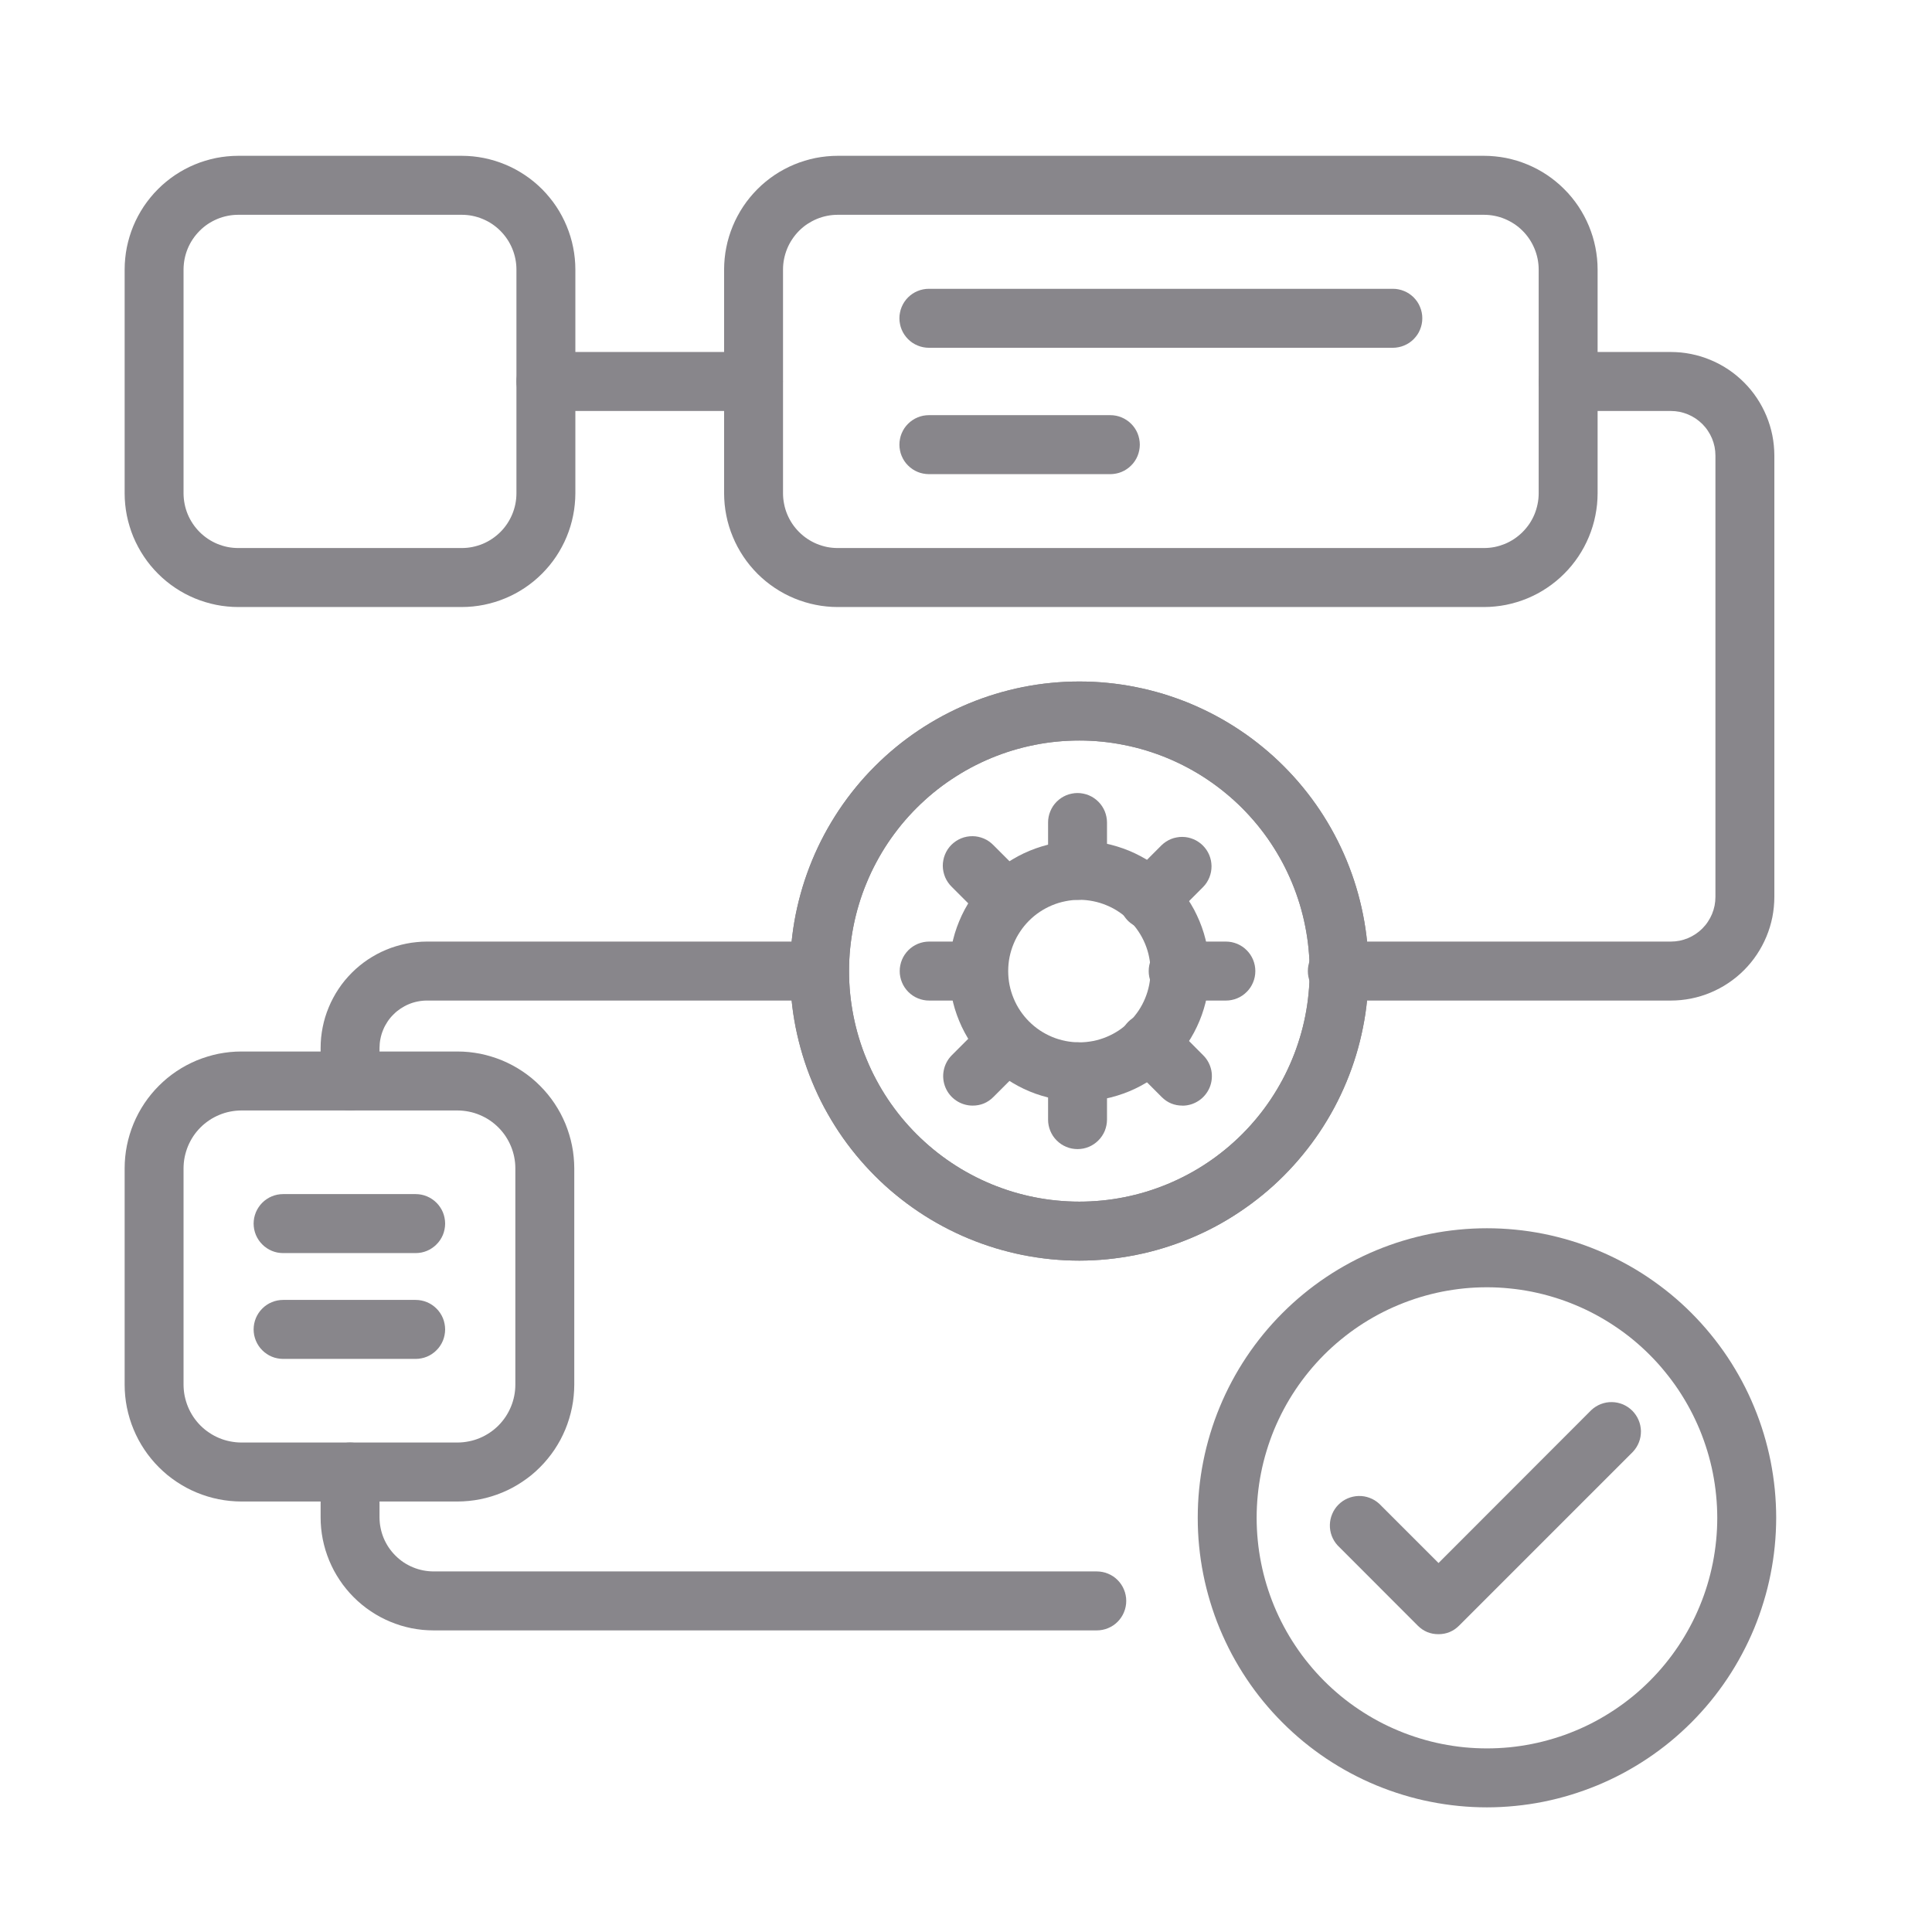 <svg width="62" height="62" viewBox="0 0 62 62" fill="none" xmlns="http://www.w3.org/2000/svg">
<path d="M34.638 40.455C34.334 40.455 34.031 40.439 33.728 40.41C33.425 40.379 33.125 40.335 32.827 40.276C32.529 40.216 32.235 40.142 31.943 40.054C31.653 39.965 31.366 39.863 31.086 39.747C30.805 39.63 30.53 39.5 30.263 39.357C29.994 39.214 29.734 39.057 29.481 38.888C29.229 38.719 28.985 38.538 28.749 38.344C28.514 38.152 28.289 37.948 28.075 37.733C27.86 37.517 27.656 37.292 27.463 37.057C27.27 36.822 27.089 36.578 26.92 36.325C26.751 36.071 26.596 35.81 26.451 35.542C26.308 35.274 26.179 34.999 26.063 34.717C25.946 34.437 25.844 34.151 25.756 33.859C25.668 33.568 25.594 33.273 25.534 32.974C25.475 32.676 25.43 32.376 25.401 32.072C25.371 31.77 25.356 31.466 25.356 31.162C25.356 30.858 25.371 30.554 25.401 30.251C25.43 29.948 25.475 29.647 25.534 29.349C25.594 29.051 25.668 28.756 25.756 28.464C25.844 28.174 25.947 27.887 26.063 27.606C26.179 27.325 26.309 27.05 26.452 26.782C26.596 26.513 26.752 26.253 26.92 26C27.09 25.747 27.27 25.502 27.463 25.267C27.656 25.031 27.86 24.806 28.075 24.592C28.29 24.376 28.515 24.172 28.75 23.979C28.985 23.785 29.229 23.605 29.481 23.436C29.734 23.267 29.995 23.111 30.263 22.967C30.531 22.824 30.805 22.694 31.087 22.577C31.367 22.461 31.653 22.359 31.944 22.27C32.235 22.182 32.529 22.108 32.828 22.048C33.126 21.989 33.426 21.944 33.729 21.915C34.031 21.885 34.334 21.87 34.639 21.87C34.942 21.87 35.246 21.885 35.548 21.915C35.851 21.945 36.151 21.989 36.449 22.049C36.747 22.108 37.041 22.182 37.333 22.27C37.623 22.359 37.91 22.461 38.19 22.577C38.471 22.695 38.746 22.824 39.013 22.967C39.282 23.111 39.542 23.267 39.795 23.437C40.048 23.605 40.291 23.786 40.526 23.98C40.762 24.173 40.987 24.377 41.201 24.592C41.416 24.808 41.62 25.032 41.813 25.268C42.006 25.503 42.186 25.747 42.356 26C42.524 26.253 42.681 26.514 42.824 26.783C42.967 27.051 43.097 27.326 43.213 27.607C43.329 27.889 43.432 28.174 43.52 28.466C43.608 28.757 43.682 29.052 43.741 29.35C43.801 29.649 43.845 29.949 43.875 30.253C43.905 30.555 43.919 30.859 43.919 31.163C43.919 31.467 43.904 31.771 43.873 32.073C43.844 32.376 43.799 32.677 43.739 32.975C43.68 33.273 43.606 33.568 43.518 33.859C43.429 34.15 43.327 34.437 43.21 34.717C43.094 34.998 42.964 35.273 42.821 35.541C42.677 35.809 42.521 36.07 42.352 36.323C42.183 36.576 42.002 36.819 41.809 37.054C41.617 37.29 41.412 37.515 41.198 37.73C40.983 37.946 40.758 38.15 40.523 38.342C40.288 38.535 40.044 38.716 39.791 38.885C39.539 39.055 39.279 39.211 39.011 39.355C38.743 39.498 38.468 39.628 38.188 39.744C37.907 39.861 37.622 39.963 37.331 40.052C37.04 40.141 36.746 40.215 36.447 40.274C36.15 40.333 35.849 40.378 35.547 40.409C35.245 40.439 34.942 40.454 34.638 40.455ZM34.638 23.764C34.395 23.764 34.154 23.776 33.913 23.799C33.672 23.823 33.433 23.858 33.196 23.906C32.959 23.953 32.724 24.012 32.492 24.082C32.261 24.152 32.033 24.234 31.809 24.327C31.586 24.419 31.367 24.524 31.154 24.637C30.94 24.752 30.733 24.877 30.532 25.011C30.331 25.145 30.136 25.289 29.949 25.443C29.762 25.597 29.583 25.76 29.412 25.931C29.241 26.102 29.078 26.281 28.924 26.469C28.771 26.657 28.627 26.851 28.492 27.052C28.358 27.254 28.233 27.462 28.12 27.675C28.005 27.889 27.902 28.107 27.81 28.332C27.716 28.555 27.635 28.783 27.565 29.015C27.495 29.247 27.436 29.482 27.389 29.719C27.342 29.958 27.306 30.197 27.282 30.438C27.258 30.679 27.247 30.921 27.247 31.163C27.247 31.406 27.258 31.647 27.282 31.888C27.306 32.129 27.342 32.369 27.389 32.607C27.436 32.844 27.495 33.079 27.565 33.311C27.635 33.543 27.716 33.771 27.81 33.994C27.902 34.219 28.005 34.437 28.12 34.651C28.233 34.865 28.358 35.072 28.492 35.274C28.627 35.475 28.771 35.67 28.924 35.857C29.078 36.044 29.241 36.224 29.412 36.395C29.583 36.566 29.762 36.729 29.949 36.882C30.136 37.036 30.331 37.181 30.532 37.315C30.733 37.45 30.94 37.575 31.154 37.688C31.367 37.803 31.586 37.906 31.809 37.999C32.033 38.091 32.261 38.173 32.492 38.244C32.724 38.314 32.959 38.373 33.196 38.42C33.433 38.467 33.672 38.503 33.913 38.526C34.154 38.55 34.395 38.562 34.638 38.562C34.88 38.562 35.121 38.55 35.363 38.526C35.603 38.503 35.842 38.467 36.079 38.42C36.317 38.373 36.551 38.314 36.783 38.244C37.014 38.173 37.243 38.091 37.466 37.999C37.69 37.906 37.908 37.803 38.122 37.688C38.335 37.575 38.543 37.45 38.744 37.315C38.946 37.181 39.139 37.036 39.327 36.882C39.513 36.729 39.693 36.566 39.864 36.395C40.035 36.224 40.197 36.044 40.351 35.857C40.505 35.67 40.649 35.475 40.783 35.274C40.917 35.072 41.042 34.865 41.156 34.651C41.27 34.437 41.373 34.219 41.466 33.994C41.559 33.771 41.64 33.543 41.71 33.311C41.781 33.079 41.84 32.844 41.887 32.607C41.934 32.369 41.97 32.129 41.993 31.888C42.017 31.647 42.029 31.406 42.029 31.163C42.029 30.921 42.016 30.679 41.992 30.438C41.969 30.197 41.933 29.958 41.885 29.72C41.838 29.483 41.779 29.247 41.709 29.016C41.638 28.785 41.557 28.556 41.464 28.332C41.371 28.109 41.268 27.89 41.154 27.676C41.039 27.463 40.915 27.255 40.781 27.054C40.647 26.852 40.502 26.658 40.349 26.471C40.195 26.284 40.033 26.105 39.862 25.933C39.691 25.762 39.512 25.599 39.324 25.446C39.138 25.292 38.943 25.148 38.742 25.013C38.541 24.878 38.334 24.754 38.12 24.64C37.907 24.525 37.689 24.422 37.465 24.329C37.241 24.236 37.014 24.155 36.782 24.084C36.551 24.014 36.317 23.955 36.079 23.908C35.842 23.86 35.603 23.824 35.362 23.8C35.121 23.776 34.88 23.764 34.638 23.764Z" fill="#88868B"/>
<path d="M34.638 35.343C34.501 35.343 34.364 35.336 34.229 35.322C34.093 35.309 33.958 35.289 33.824 35.262C33.689 35.235 33.557 35.202 33.426 35.162C33.295 35.123 33.167 35.077 33.041 35.025C32.914 34.972 32.79 34.913 32.67 34.849C32.55 34.785 32.432 34.714 32.318 34.638C32.204 34.562 32.095 34.481 31.989 34.394C31.884 34.307 31.782 34.215 31.686 34.119C31.589 34.021 31.497 33.92 31.411 33.815C31.324 33.708 31.243 33.599 31.167 33.485C31.091 33.371 31.02 33.254 30.956 33.133C30.891 33.013 30.833 32.889 30.781 32.762C30.728 32.636 30.683 32.508 30.642 32.376C30.603 32.245 30.57 32.113 30.543 31.978C30.516 31.844 30.497 31.709 30.483 31.573C30.47 31.436 30.463 31.3 30.463 31.163C30.463 31.026 30.47 30.89 30.483 30.754C30.497 30.617 30.516 30.482 30.543 30.348C30.57 30.213 30.603 30.081 30.642 29.95C30.683 29.819 30.728 29.69 30.781 29.564C30.833 29.438 30.891 29.314 30.956 29.192C31.02 29.072 31.091 28.955 31.167 28.841C31.243 28.727 31.324 28.617 31.411 28.512C31.497 28.406 31.589 28.305 31.686 28.208C31.782 28.111 31.884 28.019 31.989 27.932C32.095 27.845 32.204 27.764 32.318 27.688C32.432 27.612 32.55 27.542 32.67 27.477C32.79 27.413 32.914 27.355 33.041 27.302C33.167 27.25 33.295 27.204 33.426 27.164C33.557 27.123 33.689 27.091 33.824 27.064C33.958 27.038 34.093 27.017 34.229 27.004C34.364 26.99 34.501 26.983 34.638 26.983C34.774 26.983 34.911 26.99 35.047 27.004C35.183 27.017 35.318 27.038 35.453 27.064C35.586 27.091 35.718 27.123 35.849 27.164C35.98 27.204 36.109 27.25 36.236 27.302C36.362 27.355 36.485 27.413 36.605 27.477C36.727 27.542 36.844 27.612 36.957 27.688C37.071 27.764 37.181 27.845 37.286 27.932C37.392 28.019 37.493 28.111 37.59 28.208C37.686 28.305 37.778 28.406 37.865 28.512C37.951 28.617 38.033 28.727 38.109 28.841C38.185 28.955 38.255 29.072 38.32 29.192C38.384 29.314 38.442 29.438 38.495 29.564C38.547 29.69 38.593 29.819 38.633 29.95C38.672 30.081 38.706 30.213 38.732 30.348C38.759 30.482 38.779 30.617 38.792 30.754C38.806 30.89 38.812 31.026 38.812 31.163C38.812 31.3 38.806 31.436 38.792 31.573C38.779 31.709 38.758 31.844 38.731 31.978C38.705 32.113 38.671 32.245 38.631 32.376C38.592 32.507 38.546 32.635 38.494 32.761C38.441 32.888 38.383 33.011 38.318 33.133C38.254 33.253 38.184 33.37 38.108 33.484C38.032 33.598 37.951 33.708 37.864 33.813C37.777 33.919 37.685 34.02 37.588 34.117C37.492 34.214 37.391 34.306 37.285 34.392C37.179 34.479 37.069 34.561 36.956 34.636C36.843 34.713 36.726 34.783 36.605 34.848C36.484 34.912 36.361 34.971 36.235 35.023C36.109 35.075 35.98 35.121 35.849 35.161C35.718 35.202 35.586 35.234 35.452 35.261C35.318 35.288 35.183 35.308 35.047 35.322C34.911 35.335 34.774 35.343 34.638 35.343ZM34.638 28.876C34.488 28.876 34.339 28.891 34.193 28.921C34.045 28.95 33.902 28.993 33.764 29.051C33.626 29.108 33.494 29.179 33.369 29.262C33.244 29.345 33.129 29.44 33.023 29.546C32.917 29.652 32.822 29.768 32.739 29.893C32.655 30.017 32.585 30.149 32.528 30.288C32.47 30.427 32.427 30.57 32.397 30.717C32.368 30.864 32.354 31.013 32.354 31.163C32.354 31.313 32.368 31.462 32.397 31.609C32.427 31.756 32.47 31.9 32.528 32.038C32.585 32.177 32.655 32.309 32.739 32.434C32.822 32.558 32.917 32.674 33.023 32.78C33.129 32.886 33.244 32.981 33.369 33.065C33.494 33.148 33.626 33.218 33.764 33.276C33.902 33.333 34.045 33.377 34.193 33.406C34.339 33.435 34.488 33.45 34.638 33.45C34.787 33.45 34.936 33.435 35.084 33.406C35.23 33.377 35.373 33.333 35.511 33.276C35.651 33.218 35.782 33.148 35.907 33.065C36.031 32.981 36.147 32.886 36.253 32.78C36.359 32.674 36.453 32.558 36.537 32.434C36.62 32.309 36.691 32.177 36.748 32.038C36.805 31.9 36.849 31.756 36.878 31.609C36.907 31.462 36.922 31.313 36.922 31.163C36.921 31.013 36.907 30.864 36.877 30.717C36.849 30.57 36.804 30.427 36.747 30.288C36.69 30.15 36.619 30.018 36.536 29.894C36.453 29.768 36.358 29.653 36.252 29.547C36.146 29.441 36.031 29.346 35.906 29.263C35.782 29.179 35.65 29.109 35.511 29.052C35.373 28.994 35.23 28.95 35.083 28.921C34.936 28.891 34.787 28.876 34.638 28.876Z" fill="#88868B"/>
<path d="M14.821 19.48H7.646C7.526 19.48 7.408 19.475 7.289 19.462C7.171 19.451 7.053 19.433 6.936 19.41C6.819 19.386 6.703 19.357 6.589 19.322C6.474 19.288 6.362 19.247 6.252 19.202C6.142 19.156 6.034 19.104 5.929 19.049C5.824 18.992 5.721 18.931 5.622 18.864C5.523 18.798 5.427 18.727 5.335 18.651C5.243 18.575 5.154 18.495 5.07 18.41C4.986 18.326 4.906 18.238 4.83 18.146C4.754 18.053 4.683 17.958 4.617 17.858C4.551 17.759 4.489 17.657 4.433 17.551C4.376 17.446 4.325 17.338 4.279 17.228C4.233 17.118 4.193 17.006 4.159 16.891C4.124 16.777 4.094 16.662 4.071 16.545C4.047 16.427 4.03 16.309 4.018 16.19C4.006 16.071 4 15.952 4 15.833V8.65C4 8.531 4.006 8.412 4.018 8.293C4.029 8.174 4.047 8.055 4.07 7.938C4.094 7.821 4.123 7.706 4.158 7.591C4.192 7.477 4.232 7.365 4.278 7.254C4.324 7.144 4.375 7.035 4.431 6.931C4.488 6.825 4.549 6.723 4.615 6.623C4.682 6.524 4.753 6.428 4.829 6.336C4.904 6.243 4.984 6.155 5.069 6.071C5.153 5.985 5.241 5.906 5.334 5.83C5.426 5.754 5.522 5.683 5.621 5.616C5.721 5.55 5.823 5.488 5.928 5.432C6.033 5.376 6.141 5.324 6.251 5.279C6.361 5.233 6.473 5.192 6.588 5.158C6.703 5.123 6.818 5.094 6.935 5.07C7.052 5.048 7.17 5.029 7.288 5.018C7.408 5.006 7.526 5 7.646 5H14.821C14.94 5 15.059 5.007 15.178 5.018C15.296 5.03 15.414 5.048 15.531 5.071C15.648 5.095 15.763 5.124 15.878 5.159C15.992 5.194 16.104 5.234 16.214 5.28C16.325 5.326 16.432 5.377 16.537 5.433C16.642 5.49 16.744 5.551 16.844 5.618C16.943 5.684 17.039 5.755 17.131 5.831C17.223 5.907 17.311 5.987 17.396 6.071C17.48 6.156 17.56 6.244 17.635 6.337C17.712 6.429 17.783 6.525 17.849 6.624C17.915 6.723 17.977 6.826 18.032 6.931C18.089 7.036 18.139 7.144 18.185 7.255C18.231 7.365 18.271 7.478 18.306 7.592C18.341 7.706 18.37 7.822 18.393 7.939C18.417 8.056 18.434 8.174 18.446 8.293C18.458 8.412 18.464 8.531 18.464 8.65V15.833C18.463 15.952 18.458 16.071 18.445 16.19C18.434 16.309 18.416 16.427 18.392 16.544C18.369 16.661 18.34 16.776 18.305 16.891C18.27 17.005 18.23 17.117 18.184 17.228C18.139 17.337 18.088 17.446 18.031 17.55C17.975 17.656 17.914 17.758 17.847 17.858C17.781 17.957 17.71 18.053 17.635 18.144C17.558 18.237 17.478 18.325 17.394 18.41C17.31 18.494 17.221 18.574 17.13 18.65C17.037 18.726 16.942 18.796 16.843 18.863C16.744 18.929 16.641 18.991 16.537 19.047C16.431 19.104 16.324 19.154 16.213 19.2C16.104 19.246 15.992 19.286 15.877 19.321C15.763 19.356 15.648 19.385 15.531 19.409C15.414 19.432 15.296 19.45 15.178 19.462C15.059 19.474 14.939 19.48 14.821 19.48ZM7.646 6.893C7.531 6.893 7.417 6.904 7.304 6.927C7.191 6.949 7.081 6.983 6.974 7.027C6.868 7.072 6.767 7.126 6.671 7.189C6.576 7.253 6.487 7.326 6.406 7.408C6.324 7.49 6.251 7.579 6.187 7.674C6.123 7.77 6.068 7.872 6.024 7.978C5.98 8.085 5.947 8.195 5.924 8.308C5.902 8.421 5.891 8.535 5.89 8.65V15.833C5.891 15.948 5.902 16.062 5.925 16.175C5.947 16.288 5.981 16.398 6.025 16.505C6.069 16.611 6.124 16.712 6.188 16.808C6.252 16.903 6.325 16.992 6.406 17.073C6.487 17.155 6.577 17.227 6.672 17.292C6.768 17.355 6.869 17.41 6.975 17.454C7.081 17.497 7.191 17.531 7.304 17.554C7.417 17.576 7.531 17.587 7.646 17.587H14.821C14.935 17.587 15.049 17.576 15.162 17.553C15.275 17.53 15.384 17.497 15.491 17.453C15.596 17.409 15.698 17.355 15.793 17.29C15.889 17.226 15.977 17.153 16.059 17.072C16.14 16.991 16.212 16.903 16.276 16.807C16.34 16.711 16.394 16.61 16.438 16.504C16.483 16.397 16.516 16.287 16.539 16.175C16.561 16.062 16.573 15.948 16.573 15.833V8.65C16.573 8.535 16.562 8.421 16.539 8.308C16.517 8.195 16.483 8.086 16.439 7.979C16.395 7.873 16.341 7.771 16.277 7.675C16.213 7.579 16.14 7.491 16.059 7.409C15.979 7.328 15.889 7.255 15.794 7.19C15.699 7.126 15.597 7.072 15.491 7.028C15.384 6.984 15.276 6.95 15.163 6.927C15.05 6.904 14.935 6.893 14.821 6.893H7.646Z" fill="#88868B"/>
<path d="M47.623 19.48H26.884C26.764 19.48 26.645 19.475 26.526 19.462C26.407 19.451 26.29 19.433 26.172 19.409C26.055 19.386 25.939 19.357 25.826 19.322C25.711 19.287 25.599 19.247 25.488 19.201C25.378 19.155 25.271 19.104 25.165 19.048C25.06 18.991 24.957 18.93 24.858 18.863C24.759 18.797 24.664 18.726 24.571 18.65C24.479 18.574 24.39 18.494 24.306 18.41C24.222 18.325 24.142 18.236 24.066 18.144C23.99 18.052 23.919 17.956 23.853 17.856C23.787 17.757 23.725 17.654 23.669 17.549C23.612 17.444 23.562 17.336 23.516 17.225C23.47 17.115 23.43 17.003 23.395 16.889C23.36 16.774 23.331 16.659 23.308 16.541C23.284 16.423 23.267 16.305 23.255 16.187C23.243 16.068 23.238 15.948 23.237 15.829V8.65C23.238 8.531 23.243 8.412 23.255 8.293C23.267 8.174 23.284 8.055 23.308 7.938C23.331 7.821 23.36 7.706 23.395 7.591C23.43 7.477 23.47 7.365 23.516 7.254C23.562 7.144 23.612 7.035 23.669 6.931C23.725 6.825 23.787 6.723 23.853 6.623C23.919 6.524 23.99 6.428 24.066 6.336C24.142 6.243 24.222 6.155 24.306 6.071C24.39 5.985 24.479 5.906 24.571 5.83C24.664 5.754 24.759 5.683 24.858 5.616C24.957 5.55 25.06 5.488 25.165 5.432C25.271 5.376 25.378 5.324 25.488 5.279C25.599 5.233 25.711 5.192 25.826 5.158C25.939 5.123 26.055 5.094 26.172 5.07C26.29 5.048 26.407 5.029 26.526 5.018C26.645 5.006 26.764 5 26.884 5H47.623C47.741 5 47.861 5.006 47.979 5.018C48.098 5.029 48.217 5.048 48.334 5.07C48.451 5.094 48.566 5.123 48.681 5.158C48.794 5.192 48.906 5.233 49.017 5.279C49.127 5.324 49.235 5.376 49.34 5.432C49.446 5.488 49.548 5.55 49.647 5.616C49.747 5.683 49.842 5.754 49.934 5.83C50.026 5.906 50.115 5.985 50.199 6.071C50.284 6.155 50.364 6.243 50.44 6.336C50.516 6.428 50.586 6.524 50.653 6.623C50.719 6.723 50.781 6.825 50.837 6.931C50.893 7.035 50.944 7.144 50.99 7.254C51.035 7.365 51.076 7.477 51.111 7.591C51.146 7.706 51.174 7.821 51.198 7.938C51.221 8.055 51.239 8.174 51.251 8.293C51.263 8.412 51.269 8.531 51.269 8.65V15.833C51.269 15.952 51.262 16.071 51.251 16.19C51.238 16.309 51.221 16.427 51.197 16.545C51.174 16.662 51.145 16.777 51.11 16.891C51.075 17.006 51.035 17.118 50.989 17.228C50.943 17.338 50.892 17.446 50.836 17.551C50.779 17.657 50.718 17.759 50.652 17.858C50.585 17.958 50.514 18.053 50.438 18.146C50.363 18.238 50.283 18.326 50.198 18.41C50.114 18.495 50.026 18.575 49.933 18.651C49.841 18.727 49.745 18.798 49.646 18.864C49.547 18.931 49.445 18.992 49.339 19.049C49.234 19.104 49.127 19.156 49.016 19.202C48.906 19.247 48.794 19.288 48.68 19.322C48.565 19.357 48.45 19.386 48.333 19.41C48.216 19.433 48.098 19.451 47.979 19.462C47.861 19.475 47.741 19.48 47.623 19.48ZM26.884 6.893C26.768 6.893 26.654 6.904 26.541 6.927C26.428 6.949 26.318 6.983 26.212 7.027C26.105 7.072 26.005 7.126 25.908 7.189C25.812 7.253 25.724 7.326 25.642 7.408C25.561 7.49 25.488 7.579 25.425 7.674C25.36 7.77 25.306 7.872 25.262 7.978C25.218 8.085 25.185 8.195 25.162 8.308C25.139 8.421 25.128 8.535 25.128 8.65V15.833C25.128 15.948 25.14 16.062 25.163 16.175C25.185 16.288 25.218 16.398 25.263 16.505C25.307 16.611 25.361 16.712 25.425 16.808C25.489 16.903 25.562 16.992 25.644 17.073C25.725 17.155 25.813 17.227 25.91 17.292C26.006 17.355 26.106 17.41 26.213 17.454C26.319 17.497 26.429 17.531 26.541 17.554C26.654 17.576 26.768 17.587 26.884 17.587H47.623C47.737 17.587 47.852 17.576 47.965 17.554C48.078 17.531 48.187 17.497 48.294 17.454C48.399 17.41 48.501 17.355 48.596 17.292C48.692 17.227 48.78 17.155 48.862 17.073C48.943 16.992 49.016 16.903 49.081 16.808C49.145 16.712 49.199 16.611 49.243 16.505C49.287 16.398 49.32 16.288 49.343 16.175C49.366 16.062 49.378 15.948 49.378 15.833V8.65C49.378 8.535 49.366 8.421 49.344 8.308C49.321 8.195 49.288 8.085 49.243 7.978C49.199 7.872 49.145 7.77 49.081 7.674C49.018 7.579 48.945 7.49 48.863 7.408C48.781 7.326 48.693 7.253 48.597 7.189C48.501 7.126 48.4 7.072 48.294 7.027C48.187 6.983 48.078 6.949 47.965 6.927C47.852 6.904 47.737 6.893 47.623 6.893H26.884Z" fill="#88868B"/>
<path d="M24.183 13.189H17.518C17.456 13.189 17.395 13.182 17.334 13.171C17.273 13.158 17.214 13.14 17.157 13.117C17.099 13.093 17.045 13.063 16.993 13.029C16.942 12.995 16.894 12.955 16.85 12.911C16.806 12.868 16.767 12.819 16.733 12.768C16.698 12.716 16.669 12.662 16.645 12.605C16.622 12.546 16.604 12.488 16.591 12.427C16.579 12.366 16.573 12.304 16.573 12.242C16.573 12.18 16.579 12.118 16.591 12.057C16.604 11.997 16.622 11.937 16.645 11.88C16.669 11.822 16.698 11.768 16.733 11.716C16.767 11.664 16.806 11.617 16.85 11.573C16.894 11.529 16.942 11.49 16.993 11.455C17.045 11.42 17.099 11.392 17.157 11.368C17.214 11.344 17.273 11.326 17.334 11.314C17.395 11.301 17.456 11.296 17.518 11.296H24.178C24.241 11.296 24.302 11.301 24.363 11.314C24.424 11.326 24.483 11.344 24.54 11.368C24.598 11.392 24.652 11.42 24.704 11.455C24.755 11.49 24.804 11.529 24.847 11.573C24.891 11.617 24.93 11.664 24.965 11.716C24.999 11.768 25.029 11.822 25.052 11.88C25.076 11.937 25.094 11.997 25.105 12.057C25.118 12.118 25.124 12.18 25.124 12.242C25.124 12.304 25.118 12.366 25.105 12.427C25.094 12.488 25.076 12.546 25.052 12.605C25.029 12.662 24.999 12.716 24.965 12.768C24.93 12.819 24.891 12.868 24.847 12.911C24.804 12.955 24.755 12.995 24.704 13.029C24.652 13.063 24.598 13.093 24.54 13.117C24.483 13.14 24.424 13.158 24.363 13.171C24.302 13.182 24.241 13.189 24.178 13.189H24.183Z" fill="#88868B"/>
<path d="M53.62 32.109H42.916C42.853 32.109 42.792 32.104 42.731 32.091C42.67 32.079 42.611 32.061 42.554 32.037C42.496 32.014 42.442 31.985 42.39 31.95C42.339 31.915 42.29 31.876 42.247 31.833C42.203 31.788 42.164 31.741 42.129 31.689C42.095 31.638 42.065 31.583 42.042 31.525C42.018 31.468 42 31.408 41.988 31.348C41.976 31.287 41.97 31.226 41.97 31.163C41.97 31.101 41.976 31.04 41.988 30.978C42 30.918 42.018 30.859 42.042 30.8C42.065 30.743 42.095 30.689 42.129 30.637C42.164 30.586 42.203 30.538 42.247 30.494C42.29 30.45 42.339 30.411 42.39 30.376C42.442 30.342 42.496 30.312 42.554 30.288C42.611 30.265 42.67 30.247 42.731 30.235C42.792 30.223 42.853 30.216 42.916 30.216H53.62C53.713 30.216 53.807 30.207 53.899 30.189C53.991 30.17 54.08 30.143 54.167 30.107C54.253 30.071 54.336 30.026 54.414 29.974C54.492 29.922 54.564 29.863 54.631 29.796C54.697 29.73 54.757 29.657 54.808 29.579C54.861 29.5 54.905 29.419 54.941 29.332C54.977 29.245 55.004 29.155 55.023 29.063C55.041 28.971 55.05 28.878 55.05 28.784V14.62C55.05 14.526 55.041 14.434 55.023 14.341C55.004 14.249 54.977 14.159 54.941 14.072C54.905 13.986 54.861 13.904 54.808 13.825C54.757 13.747 54.697 13.675 54.631 13.608C54.564 13.542 54.492 13.483 54.414 13.43C54.336 13.378 54.253 13.334 54.167 13.298C54.08 13.262 53.991 13.235 53.899 13.216C53.807 13.198 53.713 13.189 53.62 13.189H50.324C50.261 13.189 50.2 13.182 50.139 13.171C50.078 13.158 50.019 13.14 49.961 13.117C49.904 13.093 49.85 13.063 49.798 13.029C49.747 12.995 49.698 12.955 49.655 12.911C49.611 12.868 49.572 12.819 49.537 12.768C49.503 12.716 49.473 12.662 49.45 12.605C49.426 12.546 49.408 12.488 49.396 12.427C49.384 12.366 49.378 12.304 49.378 12.242C49.378 12.18 49.384 12.118 49.396 12.057C49.408 11.997 49.426 11.937 49.45 11.88C49.473 11.822 49.503 11.768 49.537 11.716C49.572 11.664 49.611 11.617 49.655 11.573C49.698 11.529 49.747 11.49 49.798 11.455C49.85 11.42 49.904 11.392 49.961 11.368C50.019 11.344 50.078 11.326 50.139 11.314C50.2 11.301 50.261 11.296 50.324 11.296H53.62C53.838 11.296 54.054 11.317 54.267 11.36C54.481 11.403 54.689 11.466 54.89 11.55C55.091 11.633 55.283 11.736 55.464 11.857C55.645 11.978 55.813 12.117 55.967 12.271C56.121 12.425 56.259 12.592 56.38 12.774C56.501 12.955 56.603 13.147 56.687 13.348C56.771 13.55 56.834 13.758 56.877 13.972C56.919 14.186 56.94 14.402 56.941 14.62V28.784C56.94 29.002 56.919 29.218 56.877 29.433C56.834 29.646 56.771 29.854 56.687 30.056C56.603 30.257 56.501 30.449 56.38 30.63C56.259 30.812 56.121 30.98 55.967 31.134C55.813 31.289 55.645 31.426 55.464 31.547C55.283 31.669 55.091 31.771 54.89 31.855C54.689 31.939 54.482 32.002 54.267 32.045C54.054 32.087 53.838 32.109 53.62 32.109Z" fill="#88868B"/>
<path d="M11.234 35.636C11.172 35.636 11.11 35.631 11.05 35.618C10.988 35.606 10.929 35.588 10.872 35.564C10.815 35.541 10.76 35.512 10.709 35.478C10.657 35.442 10.61 35.404 10.565 35.36C10.521 35.315 10.482 35.268 10.447 35.216C10.413 35.165 10.384 35.11 10.36 35.053C10.336 34.995 10.319 34.936 10.307 34.875C10.294 34.814 10.289 34.753 10.289 34.69V33.631C10.289 33.52 10.294 33.408 10.305 33.297C10.316 33.186 10.333 33.075 10.355 32.965C10.376 32.856 10.404 32.748 10.436 32.64C10.469 32.534 10.506 32.428 10.55 32.325C10.592 32.222 10.64 32.121 10.693 32.023C10.745 31.923 10.803 31.828 10.865 31.735C10.927 31.642 10.993 31.552 11.064 31.466C11.136 31.38 11.21 31.297 11.289 31.218C11.368 31.139 11.451 31.063 11.537 30.993C11.623 30.922 11.713 30.855 11.806 30.793C11.899 30.731 11.995 30.674 12.093 30.621C12.191 30.568 12.293 30.52 12.396 30.478C12.499 30.434 12.603 30.397 12.711 30.365C12.817 30.332 12.926 30.305 13.035 30.283C13.144 30.261 13.255 30.244 13.366 30.234C13.477 30.222 13.588 30.216 13.7 30.216H26.244C26.306 30.216 26.367 30.222 26.428 30.234C26.489 30.247 26.548 30.265 26.605 30.288C26.663 30.312 26.718 30.341 26.769 30.375C26.821 30.41 26.869 30.449 26.913 30.493C26.956 30.538 26.996 30.585 27.031 30.637C27.065 30.688 27.095 30.743 27.118 30.8C27.142 30.858 27.16 30.918 27.172 30.978C27.184 31.04 27.19 31.101 27.19 31.163C27.19 31.226 27.184 31.287 27.172 31.348C27.16 31.409 27.142 31.468 27.118 31.525C27.095 31.583 27.065 31.638 27.031 31.689C26.996 31.741 26.956 31.789 26.913 31.832C26.869 31.877 26.821 31.916 26.769 31.951C26.718 31.985 26.663 32.014 26.605 32.038C26.548 32.062 26.489 32.079 26.428 32.091C26.367 32.104 26.306 32.109 26.244 32.109H13.7C13.6 32.109 13.502 32.119 13.404 32.139C13.305 32.158 13.21 32.187 13.118 32.226C13.026 32.264 12.939 32.311 12.855 32.367C12.773 32.422 12.696 32.484 12.626 32.556C12.554 32.626 12.491 32.703 12.436 32.786C12.381 32.869 12.333 32.956 12.296 33.049C12.257 33.142 12.228 33.236 12.209 33.335C12.189 33.432 12.18 33.531 12.179 33.631V34.69C12.179 34.753 12.173 34.814 12.161 34.875C12.149 34.936 12.13 34.995 12.107 35.053C12.083 35.11 12.054 35.165 12.02 35.216C11.986 35.268 11.946 35.315 11.902 35.36C11.858 35.404 11.811 35.442 11.759 35.478C11.707 35.512 11.653 35.541 11.595 35.564C11.538 35.588 11.479 35.606 11.418 35.618C11.357 35.631 11.296 35.636 11.234 35.636Z" fill="#88868B"/>
<path d="M35.197 52.321H13.914C13.796 52.321 13.677 52.315 13.558 52.304C13.44 52.292 13.323 52.274 13.206 52.252C13.09 52.228 12.976 52.199 12.862 52.165C12.748 52.129 12.637 52.089 12.527 52.044C12.418 51.998 12.31 51.948 12.206 51.892C12.101 51.835 12 51.775 11.901 51.708C11.802 51.643 11.707 51.572 11.615 51.496C11.523 51.421 11.435 51.341 11.352 51.257C11.267 51.173 11.188 51.085 11.113 50.993C11.037 50.902 10.966 50.806 10.901 50.707C10.835 50.608 10.774 50.507 10.717 50.402C10.662 50.297 10.611 50.19 10.565 50.08C10.52 49.97 10.48 49.859 10.445 49.745C10.411 49.631 10.382 49.516 10.358 49.399C10.335 49.283 10.318 49.166 10.306 49.048C10.294 48.929 10.289 48.81 10.289 48.692V47.239C10.289 47.176 10.294 47.115 10.307 47.053C10.319 46.993 10.336 46.934 10.36 46.876C10.384 46.818 10.413 46.764 10.447 46.713C10.482 46.661 10.521 46.613 10.565 46.569C10.61 46.525 10.657 46.486 10.709 46.451C10.76 46.417 10.815 46.387 10.872 46.364C10.929 46.34 10.988 46.322 11.05 46.31C11.11 46.298 11.172 46.292 11.234 46.292C11.296 46.292 11.357 46.298 11.418 46.31C11.479 46.322 11.538 46.34 11.595 46.364C11.653 46.387 11.707 46.417 11.759 46.451C11.811 46.486 11.858 46.525 11.902 46.569C11.946 46.613 11.986 46.661 12.02 46.713C12.054 46.764 12.083 46.818 12.107 46.876C12.13 46.934 12.149 46.993 12.161 47.053C12.173 47.115 12.179 47.176 12.179 47.239V48.692C12.18 48.806 12.19 48.919 12.213 49.031C12.235 49.142 12.268 49.251 12.311 49.356C12.355 49.462 12.409 49.562 12.472 49.657C12.536 49.751 12.607 49.838 12.688 49.919C12.768 50 12.856 50.072 12.95 50.136C13.045 50.199 13.145 50.252 13.251 50.296C13.355 50.34 13.464 50.372 13.575 50.395C13.688 50.417 13.8 50.428 13.914 50.429H35.197C35.26 50.429 35.321 50.435 35.381 50.447C35.443 50.459 35.502 50.476 35.559 50.501C35.616 50.525 35.671 50.553 35.723 50.588C35.774 50.622 35.822 50.662 35.866 50.706C35.909 50.75 35.949 50.797 35.983 50.849C36.018 50.901 36.047 50.956 36.07 51.013C36.094 51.07 36.112 51.129 36.124 51.191C36.137 51.251 36.142 51.313 36.142 51.375C36.142 51.437 36.137 51.499 36.124 51.559C36.112 51.621 36.094 51.68 36.07 51.737C36.047 51.794 36.018 51.849 35.983 51.901C35.949 51.953 35.909 52 35.866 52.044C35.822 52.089 35.774 52.128 35.723 52.162C35.671 52.197 35.616 52.225 35.559 52.249C35.502 52.273 35.443 52.291 35.381 52.303C35.321 52.315 35.26 52.321 35.197 52.321Z" fill="#88868B"/>
<path d="M29.809 11.161C29.747 11.161 29.685 11.154 29.624 11.142C29.563 11.13 29.504 11.112 29.447 11.088C29.39 11.065 29.335 11.035 29.283 11.001C29.232 10.966 29.183 10.927 29.14 10.883C29.096 10.839 29.057 10.791 29.022 10.739C28.988 10.688 28.959 10.634 28.935 10.576C28.911 10.518 28.893 10.459 28.882 10.399C28.869 10.337 28.863 10.276 28.863 10.214C28.863 10.151 28.869 10.09 28.882 10.029C28.893 9.968 28.911 9.909 28.935 9.852C28.959 9.794 28.988 9.739 29.022 9.688C29.057 9.636 29.096 9.589 29.14 9.544C29.183 9.501 29.232 9.462 29.283 9.427C29.335 9.392 29.39 9.363 29.447 9.34C29.504 9.316 29.563 9.298 29.624 9.286C29.685 9.273 29.747 9.268 29.809 9.268H44.698C44.761 9.268 44.822 9.273 44.882 9.286C44.944 9.298 45.003 9.316 45.06 9.34C45.117 9.363 45.172 9.392 45.224 9.427C45.275 9.462 45.323 9.501 45.367 9.544C45.41 9.589 45.449 9.636 45.485 9.688C45.519 9.739 45.548 9.794 45.571 9.852C45.595 9.909 45.613 9.968 45.625 10.029C45.638 10.09 45.643 10.151 45.643 10.214C45.643 10.276 45.638 10.337 45.625 10.399C45.613 10.459 45.595 10.518 45.571 10.576C45.548 10.634 45.519 10.688 45.485 10.739C45.449 10.791 45.41 10.839 45.367 10.883C45.323 10.927 45.275 10.966 45.224 11.001C45.172 11.035 45.117 11.065 45.06 11.088C45.003 11.112 44.944 11.13 44.882 11.142C44.822 11.154 44.761 11.161 44.698 11.161H29.809Z" fill="#88868B"/>
<path d="M35.632 15.216H29.809C29.747 15.216 29.685 15.209 29.624 15.197C29.563 15.186 29.504 15.168 29.447 15.144C29.39 15.12 29.335 15.091 29.283 15.056C29.232 15.022 29.183 14.982 29.14 14.938C29.096 14.895 29.057 14.847 29.022 14.795C28.988 14.743 28.959 14.689 28.935 14.631C28.911 14.574 28.893 14.515 28.882 14.454C28.869 14.393 28.863 14.331 28.863 14.269C28.863 14.207 28.869 14.145 28.882 14.085C28.893 14.023 28.911 13.964 28.935 13.907C28.959 13.85 28.988 13.795 29.022 13.743C29.057 13.692 29.096 13.644 29.14 13.6C29.183 13.556 29.232 13.517 29.283 13.483C29.335 13.447 29.39 13.419 29.447 13.395C29.504 13.371 29.563 13.353 29.624 13.341C29.685 13.329 29.747 13.323 29.809 13.323H35.632C35.694 13.323 35.755 13.329 35.817 13.341C35.877 13.353 35.936 13.371 35.993 13.395C36.051 13.419 36.105 13.447 36.157 13.483C36.209 13.517 36.257 13.556 36.3 13.6C36.344 13.644 36.384 13.692 36.418 13.743C36.453 13.795 36.482 13.85 36.506 13.907C36.529 13.964 36.547 14.023 36.559 14.085C36.571 14.145 36.578 14.207 36.578 14.269C36.578 14.331 36.571 14.393 36.559 14.454C36.547 14.515 36.529 14.574 36.506 14.631C36.482 14.689 36.453 14.743 36.418 14.795C36.384 14.847 36.344 14.895 36.3 14.938C36.257 14.982 36.209 15.022 36.157 15.056C36.105 15.091 36.051 15.12 35.993 15.144C35.936 15.168 35.877 15.186 35.817 15.197C35.755 15.209 35.694 15.216 35.632 15.216Z" fill="#88868B"/>
<path d="M34.579 28.876C34.517 28.876 34.455 28.871 34.395 28.858C34.333 28.846 34.275 28.828 34.217 28.804C34.16 28.78 34.105 28.752 34.053 28.717C34.002 28.682 33.955 28.643 33.91 28.599C33.866 28.555 33.828 28.508 33.792 28.456C33.758 28.404 33.73 28.35 33.706 28.292C33.682 28.235 33.664 28.176 33.652 28.115C33.639 28.054 33.634 27.992 33.634 27.93V26.396C33.634 26.334 33.639 26.272 33.652 26.211C33.664 26.15 33.682 26.091 33.706 26.034C33.73 25.977 33.758 25.922 33.792 25.87C33.828 25.819 33.866 25.77 33.91 25.727C33.955 25.683 34.002 25.643 34.053 25.609C34.105 25.575 34.16 25.545 34.217 25.521C34.275 25.497 34.333 25.48 34.395 25.468C34.455 25.456 34.517 25.449 34.579 25.449C34.641 25.449 34.702 25.456 34.764 25.468C34.824 25.48 34.883 25.497 34.941 25.521C34.998 25.545 35.053 25.575 35.104 25.609C35.156 25.643 35.203 25.683 35.247 25.727C35.291 25.77 35.331 25.819 35.365 25.87C35.4 25.922 35.429 25.977 35.453 26.034C35.476 26.091 35.494 26.15 35.506 26.211C35.518 26.272 35.525 26.334 35.525 26.396V27.93C35.525 27.992 35.518 28.054 35.506 28.115C35.494 28.176 35.476 28.235 35.453 28.292C35.429 28.35 35.4 28.404 35.365 28.456C35.331 28.508 35.291 28.555 35.247 28.599C35.203 28.643 35.156 28.682 35.104 28.717C35.053 28.752 34.998 28.78 34.941 28.804C34.883 28.828 34.824 28.846 34.764 28.858C34.702 28.871 34.641 28.876 34.579 28.876Z" fill="#88868B"/>
<path d="M32.296 29.823C32.035 29.823 31.812 29.731 31.628 29.546L30.544 28.461C30.499 28.418 30.458 28.369 30.423 28.318C30.387 28.266 30.357 28.211 30.332 28.154C30.308 28.096 30.289 28.037 30.276 27.975C30.263 27.913 30.256 27.852 30.255 27.789C30.255 27.726 30.26 27.663 30.273 27.602C30.284 27.54 30.302 27.48 30.326 27.422C30.349 27.363 30.379 27.309 30.413 27.256C30.448 27.204 30.488 27.155 30.532 27.111C30.577 27.067 30.625 27.027 30.678 26.992C30.73 26.957 30.785 26.928 30.843 26.904C30.901 26.88 30.961 26.863 31.022 26.851C31.084 26.839 31.146 26.834 31.209 26.834C31.272 26.834 31.334 26.841 31.395 26.854C31.456 26.867 31.516 26.886 31.573 26.91C31.632 26.935 31.686 26.965 31.738 27.001C31.79 27.038 31.837 27.078 31.881 27.123L32.965 28.207C33.03 28.273 33.086 28.348 33.13 28.431C33.173 28.513 33.204 28.6 33.223 28.692C33.241 28.784 33.246 28.876 33.236 28.969C33.227 29.062 33.205 29.152 33.169 29.238C33.133 29.325 33.086 29.405 33.027 29.477C32.967 29.549 32.899 29.611 32.821 29.663C32.744 29.715 32.659 29.755 32.57 29.782C32.481 29.809 32.389 29.823 32.296 29.823Z" fill="#88868B"/>
<path d="M31.349 32.109H29.818C29.756 32.109 29.694 32.104 29.634 32.091C29.573 32.079 29.513 32.061 29.456 32.037C29.399 32.014 29.345 31.985 29.292 31.95C29.241 31.915 29.193 31.876 29.149 31.832C29.106 31.788 29.067 31.741 29.032 31.689C28.998 31.638 28.968 31.583 28.945 31.525C28.921 31.468 28.903 31.408 28.891 31.348C28.878 31.287 28.873 31.226 28.873 31.163C28.873 31.101 28.878 31.04 28.891 30.978C28.903 30.918 28.921 30.859 28.945 30.8C28.968 30.743 28.998 30.689 29.032 30.637C29.067 30.586 29.106 30.538 29.149 30.494C29.193 30.45 29.241 30.41 29.292 30.376C29.345 30.342 29.399 30.312 29.456 30.288C29.513 30.265 29.573 30.247 29.634 30.234C29.694 30.223 29.756 30.216 29.818 30.216H31.349C31.412 30.216 31.473 30.223 31.534 30.234C31.595 30.247 31.654 30.265 31.711 30.288C31.768 30.312 31.823 30.342 31.875 30.376C31.926 30.41 31.974 30.45 32.018 30.494C32.062 30.538 32.101 30.586 32.136 30.637C32.17 30.689 32.199 30.743 32.223 30.8C32.247 30.859 32.265 30.918 32.276 30.978C32.289 31.04 32.295 31.101 32.295 31.163C32.295 31.226 32.289 31.287 32.276 31.348C32.265 31.408 32.247 31.468 32.223 31.525C32.199 31.583 32.17 31.638 32.136 31.689C32.101 31.741 32.062 31.788 32.018 31.832C31.974 31.876 31.926 31.915 31.875 31.95C31.823 31.985 31.768 32.014 31.711 32.037C31.654 32.061 31.595 32.079 31.534 32.091C31.473 32.104 31.412 32.109 31.349 32.109Z" fill="#88868B"/>
<path d="M31.213 35.48C31.119 35.48 31.028 35.466 30.938 35.439C30.849 35.412 30.765 35.372 30.687 35.32C30.61 35.268 30.541 35.206 30.482 35.134C30.422 35.062 30.375 34.982 30.339 34.895C30.304 34.809 30.281 34.719 30.272 34.626C30.263 34.533 30.267 34.441 30.286 34.349C30.304 34.257 30.335 34.169 30.379 34.087C30.423 34.005 30.478 33.93 30.544 33.864L31.628 32.779C31.672 32.737 31.719 32.699 31.771 32.666C31.822 32.632 31.877 32.604 31.933 32.581C31.991 32.558 32.05 32.541 32.109 32.53C32.17 32.519 32.231 32.513 32.293 32.514C32.354 32.514 32.415 32.521 32.474 32.533C32.535 32.546 32.593 32.564 32.649 32.588C32.707 32.611 32.76 32.64 32.811 32.675C32.862 32.709 32.91 32.748 32.953 32.791C32.996 32.834 33.035 32.882 33.069 32.933C33.103 32.983 33.132 33.037 33.156 33.094C33.18 33.151 33.198 33.209 33.21 33.269C33.222 33.33 33.229 33.391 33.23 33.452C33.23 33.513 33.225 33.575 33.213 33.635C33.202 33.695 33.185 33.754 33.162 33.811C33.139 33.868 33.112 33.922 33.078 33.974C33.045 34.025 33.007 34.074 32.964 34.118L31.881 35.202C31.696 35.388 31.474 35.48 31.213 35.48Z" fill="#88868B"/>
<path d="M34.579 36.876C34.517 36.876 34.455 36.869 34.395 36.858C34.333 36.846 34.275 36.828 34.217 36.804C34.16 36.78 34.105 36.751 34.053 36.716C34.002 36.682 33.955 36.642 33.91 36.598C33.866 36.555 33.828 36.506 33.792 36.455C33.758 36.403 33.73 36.349 33.706 36.292C33.682 36.234 33.664 36.175 33.652 36.114C33.639 36.053 33.634 35.991 33.634 35.929V34.396C33.634 34.334 33.639 34.273 33.652 34.211C33.664 34.151 33.682 34.092 33.706 34.033C33.73 33.976 33.758 33.922 33.792 33.87C33.828 33.819 33.866 33.771 33.91 33.727C33.955 33.683 34.002 33.644 34.053 33.609C34.105 33.575 34.16 33.545 34.217 33.522C34.275 33.498 34.333 33.48 34.395 33.468C34.455 33.456 34.517 33.45 34.579 33.45C34.641 33.45 34.702 33.456 34.764 33.468C34.824 33.48 34.883 33.498 34.941 33.522C34.998 33.545 35.053 33.575 35.104 33.609C35.156 33.644 35.203 33.683 35.247 33.727C35.291 33.771 35.331 33.819 35.365 33.87C35.4 33.922 35.429 33.976 35.453 34.033C35.476 34.092 35.494 34.151 35.506 34.211C35.518 34.273 35.525 34.334 35.525 34.396V35.929C35.525 35.991 35.518 36.053 35.506 36.114C35.494 36.175 35.476 36.234 35.453 36.292C35.429 36.349 35.4 36.403 35.365 36.455C35.331 36.506 35.291 36.555 35.247 36.598C35.203 36.642 35.156 36.682 35.104 36.716C35.053 36.751 34.998 36.78 34.941 36.804C34.883 36.828 34.824 36.846 34.764 36.858C34.702 36.869 34.641 36.876 34.579 36.876Z" fill="#88868B"/>
<path d="M37.946 35.48C37.685 35.48 37.461 35.388 37.277 35.202L36.195 34.118C36.152 34.074 36.114 34.025 36.08 33.974C36.047 33.922 36.019 33.868 35.997 33.811C35.974 33.754 35.957 33.695 35.945 33.635C35.934 33.575 35.929 33.513 35.929 33.452C35.93 33.391 35.936 33.33 35.949 33.269C35.961 33.209 35.979 33.151 36.002 33.094C36.026 33.037 36.056 32.983 36.089 32.933C36.124 32.882 36.163 32.834 36.206 32.791C36.25 32.748 36.296 32.709 36.348 32.675C36.398 32.64 36.453 32.611 36.509 32.588C36.565 32.564 36.624 32.546 36.684 32.533C36.745 32.521 36.805 32.514 36.867 32.514C36.928 32.513 36.988 32.519 37.049 32.53C37.109 32.541 37.168 32.558 37.225 32.581C37.282 32.604 37.336 32.632 37.388 32.666C37.439 32.699 37.487 32.737 37.532 32.779L38.613 33.866C38.68 33.932 38.735 34.007 38.779 34.089C38.823 34.172 38.854 34.259 38.873 34.35C38.891 34.442 38.895 34.535 38.886 34.628C38.877 34.721 38.855 34.811 38.819 34.898C38.783 34.984 38.735 35.063 38.676 35.135C38.617 35.208 38.548 35.27 38.47 35.322C38.392 35.374 38.309 35.414 38.22 35.441C38.131 35.468 38.039 35.482 37.946 35.482V35.48Z" fill="#88868B"/>
<path d="M39.34 32.109H37.808C37.746 32.109 37.685 32.104 37.624 32.091C37.563 32.079 37.504 32.061 37.447 32.037C37.389 32.014 37.334 31.985 37.283 31.95C37.231 31.915 37.184 31.876 37.14 31.832C37.096 31.788 37.057 31.741 37.022 31.689C36.987 31.638 36.959 31.583 36.935 31.525C36.911 31.468 36.893 31.408 36.881 31.348C36.869 31.287 36.863 31.226 36.863 31.163C36.863 31.101 36.869 31.04 36.881 30.978C36.893 30.918 36.911 30.859 36.935 30.8C36.959 30.743 36.987 30.689 37.022 30.637C37.057 30.586 37.096 30.538 37.14 30.494C37.184 30.45 37.231 30.41 37.283 30.376C37.334 30.342 37.389 30.312 37.447 30.288C37.504 30.265 37.563 30.247 37.624 30.234C37.685 30.223 37.746 30.216 37.808 30.216H39.34C39.402 30.216 39.463 30.223 39.524 30.234C39.585 30.247 39.644 30.265 39.702 30.288C39.759 30.312 39.814 30.342 39.865 30.376C39.917 30.41 39.964 30.45 40.008 30.494C40.053 30.538 40.091 30.586 40.126 30.637C40.16 30.689 40.189 30.743 40.213 30.8C40.237 30.859 40.255 30.918 40.267 30.978C40.279 31.04 40.285 31.101 40.285 31.163C40.285 31.226 40.279 31.287 40.267 31.348C40.255 31.408 40.237 31.468 40.213 31.525C40.189 31.583 40.16 31.638 40.126 31.689C40.091 31.741 40.053 31.788 40.008 31.832C39.964 31.876 39.917 31.915 39.865 31.95C39.814 31.985 39.759 32.014 39.702 32.037C39.644 32.061 39.585 32.079 39.524 32.091C39.463 32.104 39.402 32.109 39.34 32.109Z" fill="#88868B"/>
<path d="M36.863 29.823C36.769 29.823 36.678 29.809 36.588 29.782C36.499 29.755 36.416 29.715 36.338 29.663C36.26 29.611 36.191 29.549 36.133 29.477C36.073 29.405 36.025 29.325 35.989 29.238C35.954 29.152 35.931 29.062 35.922 28.969C35.913 28.876 35.917 28.784 35.936 28.692C35.954 28.6 35.985 28.513 36.029 28.431C36.074 28.348 36.128 28.273 36.195 28.207L37.277 27.123C37.321 27.08 37.369 27.042 37.42 27.009C37.472 26.975 37.527 26.947 37.583 26.924C37.641 26.901 37.699 26.884 37.759 26.874C37.82 26.862 37.88 26.856 37.942 26.857C38.003 26.857 38.064 26.864 38.124 26.876C38.185 26.889 38.243 26.907 38.299 26.931C38.356 26.955 38.41 26.983 38.46 27.018C38.512 27.052 38.559 27.091 38.602 27.134C38.645 27.177 38.684 27.225 38.719 27.276C38.753 27.327 38.782 27.381 38.806 27.437C38.829 27.494 38.847 27.553 38.86 27.612C38.872 27.673 38.878 27.734 38.879 27.795C38.879 27.857 38.874 27.918 38.863 27.978C38.851 28.038 38.834 28.097 38.812 28.154C38.789 28.211 38.761 28.265 38.728 28.317C38.694 28.369 38.657 28.417 38.613 28.461L37.532 29.546C37.347 29.731 37.124 29.823 36.863 29.823Z" fill="#88868B"/>
<path d="M47.719 58C47.415 58 47.112 57.985 46.809 57.955C46.507 57.925 46.206 57.881 45.908 57.821C45.61 57.763 45.315 57.689 45.025 57.6C44.733 57.512 44.448 57.409 44.166 57.293C43.886 57.177 43.612 57.047 43.343 56.903C43.075 56.76 42.815 56.603 42.562 56.435C42.309 56.265 42.065 56.084 41.831 55.892C41.595 55.698 41.371 55.494 41.156 55.279C40.94 55.063 40.736 54.838 40.543 54.603C40.35 54.368 40.169 54.124 40.001 53.871C39.832 53.618 39.676 53.357 39.532 53.089C39.389 52.82 39.26 52.545 39.143 52.265C39.026 51.983 38.924 51.697 38.836 51.405C38.748 51.114 38.674 50.82 38.615 50.522C38.555 50.222 38.511 49.922 38.481 49.619C38.451 49.317 38.437 49.013 38.437 48.708C38.437 48.404 38.451 48.1 38.481 47.797C38.511 47.495 38.555 47.194 38.615 46.895C38.674 46.597 38.748 46.302 38.836 46.011C38.924 45.72 39.026 45.433 39.143 45.152C39.259 44.871 39.389 44.596 39.532 44.328C39.675 44.059 39.832 43.799 40 43.546C40.169 43.293 40.35 43.049 40.543 42.813C40.736 42.578 40.94 42.352 41.155 42.138C41.37 41.922 41.595 41.718 41.83 41.525C42.065 41.332 42.308 41.151 42.561 40.982C42.814 40.812 43.075 40.657 43.343 40.513C43.611 40.369 43.885 40.24 44.166 40.123C44.447 40.007 44.733 39.904 45.024 39.816C45.314 39.728 45.609 39.654 45.908 39.594C46.205 39.535 46.506 39.49 46.808 39.461C47.111 39.431 47.414 39.416 47.718 39.416C48.023 39.416 48.325 39.431 48.628 39.461C48.931 39.49 49.231 39.535 49.529 39.594C49.828 39.654 50.122 39.728 50.413 39.816C50.704 39.904 50.989 40.007 51.27 40.124C51.552 40.24 51.826 40.37 52.094 40.514C52.362 40.657 52.623 40.813 52.875 40.982C53.127 41.152 53.372 41.333 53.607 41.525C53.842 41.718 54.067 41.922 54.282 42.138C54.496 42.353 54.7 42.578 54.893 42.814C55.086 43.049 55.267 43.293 55.436 43.546C55.605 43.799 55.76 44.06 55.904 44.328C56.048 44.597 56.177 44.871 56.293 45.153C56.41 45.434 56.512 45.72 56.6 46.011C56.688 46.303 56.762 46.598 56.822 46.896C56.88 47.194 56.925 47.495 56.955 47.798C56.984 48.101 57 48.405 57 48.709C56.999 49.014 56.984 49.317 56.954 49.62C56.924 49.922 56.879 50.222 56.819 50.521C56.76 50.819 56.686 51.114 56.597 51.404C56.509 51.696 56.407 51.982 56.291 52.263C56.174 52.544 56.044 52.818 55.9 53.086C55.757 53.355 55.601 53.615 55.432 53.868C55.263 54.121 55.082 54.365 54.89 54.6C54.697 54.835 54.493 55.06 54.278 55.276C54.063 55.49 53.839 55.694 53.604 55.888C53.369 56.081 53.125 56.262 52.872 56.431C52.62 56.6 52.359 56.756 52.092 56.9C51.824 57.043 51.549 57.173 51.269 57.29C50.988 57.406 50.702 57.508 50.412 57.597C50.121 57.686 49.827 57.76 49.529 57.82C49.231 57.88 48.931 57.924 48.628 57.954C48.326 57.984 48.023 58 47.719 58ZM47.719 41.31C47.477 41.31 47.236 41.321 46.994 41.345C46.754 41.369 46.515 41.405 46.277 41.451C46.039 41.499 45.805 41.558 45.573 41.628C45.341 41.699 45.114 41.78 44.891 41.873C44.666 41.965 44.448 42.069 44.234 42.183C44.021 42.298 43.814 42.421 43.612 42.556C43.411 42.691 43.217 42.835 43.03 42.989C42.843 43.142 42.663 43.305 42.492 43.476C42.321 43.648 42.159 43.827 42.006 44.014C41.852 44.202 41.708 44.396 41.573 44.598C41.439 44.799 41.314 45.006 41.2 45.22C41.086 45.434 40.983 45.653 40.889 45.877C40.797 46.101 40.716 46.328 40.646 46.56C40.575 46.792 40.516 47.027 40.469 47.265C40.422 47.502 40.386 47.742 40.363 47.983C40.339 48.224 40.327 48.466 40.327 48.708C40.327 48.95 40.339 49.192 40.363 49.434C40.386 49.675 40.422 49.914 40.469 50.152C40.516 50.39 40.575 50.625 40.645 50.856C40.715 51.088 40.797 51.316 40.889 51.54C40.982 51.764 41.085 51.983 41.2 52.197C41.313 52.41 41.438 52.618 41.573 52.819C41.707 53.021 41.851 53.216 42.005 53.402C42.158 53.59 42.321 53.769 42.492 53.941C42.663 54.112 42.842 54.275 43.029 54.429C43.216 54.582 43.41 54.726 43.612 54.861C43.813 54.995 44.02 55.12 44.233 55.234C44.447 55.349 44.666 55.452 44.889 55.544C45.113 55.638 45.341 55.719 45.572 55.789C45.804 55.86 46.038 55.919 46.276 55.966C46.513 56.013 46.752 56.049 46.993 56.073C47.234 56.096 47.475 56.108 47.718 56.108C47.96 56.108 48.201 56.096 48.442 56.073C48.683 56.049 48.922 56.013 49.16 55.966C49.397 55.919 49.631 55.86 49.864 55.789C50.095 55.72 50.323 55.638 50.546 55.545C50.77 55.453 50.989 55.349 51.202 55.235C51.416 55.12 51.623 54.995 51.824 54.861C52.025 54.727 52.219 54.583 52.407 54.429C52.594 54.275 52.773 54.112 52.944 53.941C53.115 53.769 53.278 53.591 53.431 53.403C53.585 53.216 53.729 53.021 53.863 52.82C53.998 52.618 54.122 52.41 54.236 52.197C54.351 51.984 54.454 51.764 54.546 51.541C54.639 51.317 54.721 51.089 54.791 50.856C54.861 50.625 54.919 50.39 54.967 50.152C55.014 49.914 55.049 49.675 55.073 49.434C55.097 49.193 55.109 48.951 55.109 48.709C55.108 48.466 55.097 48.225 55.072 47.984C55.049 47.743 55.013 47.504 54.966 47.266C54.919 47.029 54.86 46.794 54.789 46.562C54.718 46.33 54.637 46.102 54.545 45.879C54.451 45.655 54.348 45.436 54.234 45.223C54.12 45.01 53.995 44.802 53.861 44.6C53.726 44.399 53.582 44.205 53.428 44.018C53.276 43.83 53.113 43.651 52.942 43.48C52.771 43.308 52.592 43.146 52.405 42.992C52.218 42.838 52.024 42.694 51.822 42.56C51.621 42.425 51.414 42.301 51.201 42.186C50.988 42.072 50.769 41.968 50.546 41.876C50.323 41.782 50.094 41.701 49.864 41.631C49.632 41.56 49.397 41.501 49.16 41.453C48.923 41.406 48.684 41.37 48.443 41.347C48.203 41.322 47.961 41.31 47.719 41.31Z" fill="#88868B"/>
<path d="M34.638 40.455C34.334 40.455 34.031 40.439 33.728 40.41C33.425 40.379 33.125 40.335 32.827 40.276C32.529 40.216 32.235 40.142 31.943 40.054C31.653 39.965 31.366 39.863 31.086 39.747C30.805 39.63 30.53 39.5 30.263 39.357C29.994 39.214 29.734 39.057 29.481 38.888C29.229 38.719 28.985 38.538 28.749 38.344C28.514 38.152 28.289 37.948 28.075 37.733C27.86 37.517 27.656 37.292 27.463 37.057C27.27 36.822 27.089 36.578 26.92 36.325C26.751 36.071 26.596 35.81 26.451 35.542C26.308 35.274 26.179 34.999 26.063 34.717C25.946 34.437 25.844 34.151 25.756 33.859C25.668 33.568 25.594 33.273 25.534 32.974C25.475 32.676 25.43 32.376 25.401 32.072C25.371 31.77 25.356 31.466 25.356 31.162C25.356 30.858 25.371 30.554 25.401 30.251C25.43 29.948 25.475 29.647 25.534 29.349C25.594 29.051 25.668 28.756 25.756 28.464C25.844 28.174 25.947 27.887 26.063 27.606C26.179 27.325 26.309 27.05 26.452 26.782C26.596 26.513 26.752 26.253 26.92 26C27.09 25.747 27.27 25.502 27.463 25.267C27.656 25.031 27.86 24.806 28.075 24.592C28.29 24.376 28.515 24.172 28.75 23.979C28.985 23.785 29.229 23.605 29.481 23.436C29.734 23.267 29.995 23.111 30.263 22.967C30.531 22.824 30.805 22.694 31.087 22.577C31.367 22.461 31.653 22.359 31.944 22.27C32.235 22.182 32.529 22.108 32.828 22.048C33.126 21.989 33.426 21.944 33.729 21.915C34.031 21.885 34.334 21.87 34.639 21.87C34.942 21.87 35.246 21.885 35.548 21.915C35.851 21.945 36.151 21.989 36.449 22.049C36.747 22.108 37.041 22.182 37.333 22.27C37.623 22.359 37.91 22.461 38.19 22.577C38.471 22.695 38.746 22.824 39.013 22.967C39.282 23.111 39.542 23.267 39.795 23.437C40.048 23.605 40.291 23.786 40.526 23.98C40.762 24.173 40.987 24.377 41.201 24.592C41.416 24.808 41.62 25.032 41.813 25.268C42.006 25.503 42.186 25.747 42.356 26C42.524 26.253 42.681 26.514 42.824 26.783C42.967 27.051 43.097 27.326 43.213 27.607C43.329 27.889 43.432 28.174 43.52 28.466C43.608 28.757 43.682 29.052 43.741 29.35C43.801 29.649 43.845 29.949 43.875 30.253C43.905 30.555 43.919 30.859 43.919 31.163C43.919 31.467 43.904 31.771 43.873 32.073C43.844 32.376 43.799 32.677 43.739 32.975C43.68 33.273 43.606 33.568 43.518 33.859C43.429 34.15 43.327 34.437 43.21 34.717C43.094 34.998 42.964 35.273 42.821 35.541C42.677 35.809 42.521 36.07 42.352 36.323C42.183 36.576 42.002 36.819 41.809 37.054C41.617 37.29 41.412 37.515 41.198 37.73C40.983 37.946 40.758 38.15 40.523 38.342C40.288 38.535 40.044 38.716 39.791 38.885C39.539 39.055 39.279 39.211 39.011 39.355C38.743 39.498 38.468 39.628 38.188 39.744C37.907 39.861 37.622 39.963 37.331 40.052C37.04 40.141 36.746 40.215 36.447 40.274C36.15 40.333 35.849 40.378 35.547 40.409C35.245 40.439 34.942 40.454 34.638 40.455ZM34.638 23.764C34.395 23.764 34.154 23.776 33.913 23.799C33.672 23.823 33.433 23.858 33.196 23.906C32.959 23.953 32.724 24.012 32.492 24.082C32.261 24.152 32.033 24.234 31.809 24.327C31.586 24.419 31.367 24.524 31.154 24.637C30.94 24.752 30.733 24.877 30.532 25.011C30.331 25.145 30.136 25.289 29.949 25.443C29.762 25.597 29.583 25.76 29.412 25.931C29.241 26.102 29.078 26.281 28.924 26.469C28.771 26.657 28.627 26.851 28.492 27.052C28.358 27.254 28.233 27.462 28.12 27.675C28.005 27.889 27.902 28.107 27.81 28.332C27.716 28.555 27.635 28.783 27.565 29.015C27.495 29.247 27.436 29.482 27.389 29.719C27.342 29.958 27.306 30.197 27.282 30.438C27.258 30.679 27.247 30.921 27.247 31.163C27.247 31.406 27.258 31.647 27.282 31.888C27.306 32.129 27.342 32.369 27.389 32.607C27.436 32.844 27.495 33.079 27.565 33.311C27.635 33.543 27.716 33.771 27.81 33.994C27.902 34.219 28.005 34.437 28.12 34.651C28.233 34.865 28.358 35.072 28.492 35.274C28.627 35.475 28.771 35.67 28.924 35.857C29.078 36.044 29.241 36.224 29.412 36.395C29.583 36.566 29.762 36.729 29.949 36.882C30.136 37.036 30.331 37.181 30.532 37.315C30.733 37.45 30.94 37.575 31.154 37.688C31.367 37.803 31.586 37.906 31.809 37.999C32.033 38.091 32.261 38.173 32.492 38.244C32.724 38.314 32.959 38.373 33.196 38.42C33.433 38.467 33.672 38.503 33.913 38.526C34.154 38.55 34.395 38.562 34.638 38.562C34.88 38.562 35.121 38.55 35.363 38.526C35.603 38.503 35.842 38.467 36.079 38.42C36.317 38.373 36.551 38.314 36.783 38.244C37.014 38.173 37.243 38.091 37.466 37.999C37.69 37.906 37.908 37.803 38.122 37.688C38.335 37.575 38.543 37.45 38.744 37.315C38.946 37.181 39.139 37.036 39.327 36.882C39.513 36.729 39.693 36.566 39.864 36.395C40.035 36.224 40.197 36.044 40.351 35.857C40.505 35.67 40.649 35.475 40.783 35.274C40.917 35.072 41.042 34.865 41.156 34.651C41.27 34.437 41.373 34.219 41.466 33.994C41.559 33.771 41.64 33.543 41.71 33.311C41.781 33.079 41.84 32.844 41.887 32.607C41.934 32.369 41.97 32.129 41.993 31.888C42.017 31.647 42.029 31.406 42.029 31.163C42.029 30.921 42.016 30.679 41.992 30.438C41.969 30.197 41.933 29.958 41.885 29.72C41.838 29.483 41.779 29.247 41.709 29.016C41.638 28.785 41.557 28.556 41.464 28.332C41.371 28.109 41.268 27.89 41.154 27.676C41.039 27.463 40.915 27.255 40.781 27.054C40.647 26.852 40.502 26.658 40.349 26.471C40.195 26.284 40.033 26.105 39.862 25.933C39.691 25.762 39.512 25.599 39.324 25.446C39.138 25.292 38.943 25.148 38.742 25.013C38.541 24.878 38.334 24.754 38.12 24.64C37.907 24.525 37.689 24.422 37.465 24.329C37.241 24.236 37.014 24.155 36.782 24.084C36.551 24.014 36.317 23.955 36.079 23.908C35.842 23.86 35.603 23.824 35.362 23.8C35.121 23.776 34.88 23.764 34.638 23.764Z" fill="#88868B"/>
<path d="M46.164 52.443C45.902 52.444 45.679 52.351 45.495 52.166L42.923 49.591C42.841 49.501 42.779 49.399 42.736 49.285C42.694 49.172 42.674 49.054 42.677 48.932C42.68 48.811 42.705 48.695 42.753 48.583C42.8 48.471 42.867 48.372 42.952 48.286C43.038 48.2 43.136 48.133 43.248 48.085C43.36 48.037 43.476 48.012 43.597 48.008C43.719 48.005 43.836 48.024 43.95 48.067C44.063 48.108 44.166 48.171 44.256 48.252L46.164 50.159L51.067 45.251C51.111 45.209 51.16 45.172 51.211 45.14C51.263 45.107 51.317 45.08 51.373 45.058C51.43 45.036 51.489 45.02 51.548 45.009C51.608 44.998 51.669 44.994 51.729 44.995C51.79 44.996 51.85 45.002 51.91 45.015C51.969 45.028 52.027 45.046 52.083 45.069C52.139 45.093 52.192 45.123 52.242 45.156C52.293 45.191 52.34 45.229 52.383 45.272C52.425 45.315 52.464 45.362 52.498 45.413C52.532 45.463 52.56 45.516 52.584 45.572C52.608 45.628 52.627 45.686 52.639 45.746C52.651 45.805 52.658 45.866 52.66 45.926C52.66 45.987 52.655 46.047 52.645 46.107C52.634 46.167 52.618 46.226 52.596 46.282C52.574 46.339 52.547 46.393 52.514 46.445C52.482 46.496 52.444 46.545 52.403 46.589L46.826 52.166C46.643 52.35 46.422 52.442 46.164 52.443Z" fill="#88868B"/>
<path d="M14.682 48.185H7.745C7.623 48.185 7.5 48.178 7.378 48.166C7.256 48.154 7.135 48.136 7.015 48.112C6.895 48.088 6.775 48.058 6.658 48.022C6.541 47.986 6.426 47.945 6.312 47.898C6.199 47.851 6.089 47.799 5.98 47.741C5.872 47.682 5.767 47.619 5.665 47.551C5.564 47.483 5.465 47.41 5.37 47.333C5.276 47.254 5.185 47.172 5.098 47.085C5.011 46.998 4.929 46.908 4.851 46.812C4.773 46.718 4.7 46.619 4.632 46.517C4.564 46.415 4.501 46.31 4.443 46.202C4.385 46.093 4.333 45.983 4.286 45.869C4.239 45.756 4.197 45.64 4.162 45.523C4.126 45.405 4.097 45.286 4.072 45.166C4.048 45.046 4.03 44.925 4.018 44.802C4.006 44.68 4 44.557 4 44.435V37.493C4 37.371 4.006 37.249 4.018 37.127C4.03 37.005 4.048 36.883 4.072 36.763C4.097 36.642 4.126 36.523 4.162 36.406C4.197 36.289 4.239 36.173 4.286 36.059C4.333 35.946 4.385 35.835 4.443 35.727C4.501 35.618 4.564 35.514 4.632 35.411C4.7 35.31 4.773 35.211 4.851 35.116C4.929 35.021 5.011 34.931 5.098 34.844C5.185 34.757 5.276 34.674 5.37 34.596C5.465 34.518 5.564 34.446 5.665 34.377C5.767 34.309 5.872 34.246 5.98 34.188C6.089 34.13 6.199 34.078 6.312 34.03C6.426 33.984 6.541 33.942 6.658 33.907C6.775 33.87 6.895 33.841 7.015 33.816C7.135 33.793 7.256 33.775 7.378 33.762C7.5 33.75 7.623 33.744 7.745 33.744H14.682C14.805 33.744 14.927 33.75 15.05 33.762C15.172 33.775 15.293 33.793 15.413 33.816C15.533 33.841 15.652 33.87 15.769 33.907C15.887 33.942 16.002 33.984 16.115 34.03C16.229 34.078 16.339 34.13 16.447 34.188C16.555 34.246 16.661 34.309 16.762 34.377C16.865 34.446 16.963 34.518 17.058 34.596C17.153 34.674 17.244 34.757 17.33 34.844C17.417 34.931 17.5 35.021 17.577 35.116C17.655 35.211 17.728 35.309 17.796 35.411C17.864 35.514 17.927 35.618 17.986 35.727C18.043 35.835 18.095 35.946 18.143 36.059C18.189 36.173 18.231 36.288 18.266 36.406C18.302 36.523 18.332 36.642 18.356 36.762C18.38 36.882 18.399 37.005 18.41 37.127C18.422 37.249 18.429 37.371 18.429 37.493V44.435C18.429 44.557 18.422 44.68 18.41 44.802C18.399 44.925 18.38 45.046 18.356 45.166C18.332 45.286 18.302 45.405 18.266 45.523C18.231 45.64 18.189 45.756 18.143 45.869C18.095 45.983 18.043 46.093 17.986 46.202C17.927 46.31 17.864 46.415 17.796 46.518C17.728 46.619 17.655 46.718 17.577 46.812C17.5 46.908 17.417 46.998 17.33 47.085C17.244 47.172 17.153 47.254 17.058 47.333C16.963 47.41 16.865 47.483 16.762 47.551C16.661 47.619 16.555 47.682 16.447 47.741C16.339 47.799 16.229 47.851 16.115 47.898C16.002 47.945 15.887 47.986 15.769 48.022C15.652 48.058 15.533 48.088 15.413 48.112C15.293 48.136 15.172 48.154 15.05 48.166C14.927 48.178 14.805 48.185 14.682 48.185ZM7.745 35.636C7.624 35.637 7.503 35.649 7.383 35.673C7.264 35.696 7.148 35.732 7.036 35.779C6.923 35.826 6.816 35.882 6.716 35.95C6.614 36.018 6.52 36.095 6.434 36.181C6.348 36.267 6.271 36.361 6.203 36.462C6.136 36.564 6.079 36.671 6.032 36.783C5.986 36.896 5.951 37.012 5.926 37.131C5.902 37.251 5.891 37.372 5.89 37.493V44.435C5.891 44.557 5.902 44.677 5.926 44.797C5.951 44.916 5.986 45.033 6.032 45.145C6.079 45.258 6.136 45.364 6.203 45.466C6.271 45.568 6.348 45.661 6.434 45.748C6.52 45.834 6.614 45.911 6.716 45.978C6.816 46.046 6.923 46.103 7.036 46.15C7.148 46.197 7.264 46.232 7.383 46.255C7.503 46.279 7.624 46.292 7.745 46.292H14.682C14.804 46.292 14.925 46.279 15.044 46.255C15.164 46.232 15.28 46.197 15.392 46.15C15.505 46.103 15.611 46.046 15.713 45.978C15.814 45.911 15.907 45.834 15.994 45.748C16.08 45.661 16.157 45.568 16.225 45.466C16.292 45.365 16.349 45.258 16.396 45.145C16.443 45.033 16.478 44.916 16.502 44.797C16.526 44.677 16.538 44.557 16.538 44.435V37.493C16.538 37.371 16.526 37.251 16.502 37.131C16.478 37.012 16.443 36.896 16.396 36.783C16.349 36.671 16.292 36.564 16.225 36.462C16.157 36.361 16.08 36.267 15.994 36.181C15.907 36.095 15.814 36.018 15.713 35.95C15.611 35.882 15.505 35.826 15.392 35.779C15.28 35.732 15.164 35.696 15.044 35.673C14.925 35.649 14.804 35.637 14.682 35.636H7.745Z" fill="#88868B"/>
<path d="M13.339 40.213H9.085C9.023 40.213 8.962 40.206 8.9 40.195C8.84 40.183 8.781 40.165 8.723 40.141C8.665 40.117 8.611 40.088 8.56 40.053C8.508 40.019 8.46 39.98 8.417 39.935C8.372 39.892 8.333 39.843 8.299 39.792C8.264 39.74 8.235 39.686 8.211 39.629C8.188 39.572 8.17 39.512 8.157 39.451C8.146 39.39 8.139 39.328 8.139 39.266C8.139 39.205 8.146 39.142 8.157 39.082C8.17 39.021 8.188 38.961 8.211 38.904C8.235 38.847 8.264 38.793 8.299 38.741C8.333 38.689 8.372 38.641 8.417 38.597C8.46 38.553 8.508 38.514 8.56 38.48C8.611 38.445 8.665 38.416 8.723 38.392C8.781 38.368 8.84 38.35 8.9 38.338C8.962 38.326 9.023 38.32 9.085 38.32H13.339C13.401 38.32 13.463 38.326 13.524 38.338C13.584 38.35 13.643 38.368 13.701 38.392C13.758 38.416 13.813 38.445 13.864 38.48C13.916 38.514 13.963 38.553 14.007 38.597C14.052 38.641 14.091 38.689 14.125 38.741C14.16 38.793 14.189 38.847 14.213 38.904C14.236 38.961 14.255 39.021 14.266 39.082C14.278 39.142 14.285 39.205 14.285 39.266C14.285 39.328 14.278 39.39 14.266 39.451C14.255 39.512 14.236 39.572 14.213 39.629C14.189 39.686 14.16 39.74 14.125 39.792C14.091 39.843 14.052 39.892 14.007 39.935C13.963 39.98 13.916 40.019 13.864 40.053C13.813 40.088 13.758 40.117 13.701 40.141C13.643 40.165 13.584 40.183 13.524 40.195C13.463 40.206 13.401 40.213 13.339 40.213Z" fill="#88868B"/>
<path d="M13.339 43.609H9.085C9.023 43.609 8.962 43.602 8.9 43.59C8.84 43.579 8.781 43.561 8.723 43.537C8.665 43.513 8.611 43.484 8.56 43.449C8.508 43.415 8.46 43.376 8.417 43.331C8.372 43.287 8.333 43.24 8.299 43.188C8.264 43.136 8.235 43.081 8.211 43.024C8.188 42.967 8.17 42.908 8.157 42.847C8.146 42.786 8.139 42.724 8.139 42.662C8.139 42.6 8.146 42.538 8.157 42.478C8.17 42.416 8.188 42.357 8.211 42.3C8.235 42.243 8.264 42.188 8.299 42.136C8.333 42.085 8.372 42.037 8.417 41.993C8.46 41.949 8.508 41.91 8.56 41.875C8.611 41.84 8.665 41.812 8.723 41.788C8.781 41.764 8.84 41.746 8.9 41.734C8.962 41.722 9.023 41.716 9.085 41.716H13.339C13.401 41.716 13.463 41.722 13.524 41.734C13.584 41.746 13.643 41.764 13.701 41.788C13.758 41.812 13.813 41.84 13.864 41.875C13.916 41.91 13.963 41.949 14.007 41.993C14.052 42.037 14.091 42.085 14.125 42.136C14.16 42.188 14.189 42.243 14.213 42.3C14.236 42.357 14.255 42.416 14.266 42.478C14.278 42.538 14.285 42.6 14.285 42.662C14.285 42.724 14.278 42.786 14.266 42.847C14.255 42.908 14.236 42.967 14.213 43.024C14.189 43.081 14.16 43.136 14.125 43.188C14.091 43.24 14.052 43.287 14.007 43.331C13.963 43.376 13.916 43.415 13.864 43.449C13.813 43.484 13.758 43.513 13.701 43.537C13.643 43.561 13.584 43.579 13.524 43.59C13.463 43.602 13.401 43.609 13.339 43.609Z" fill="#88868B"/>
</svg>
